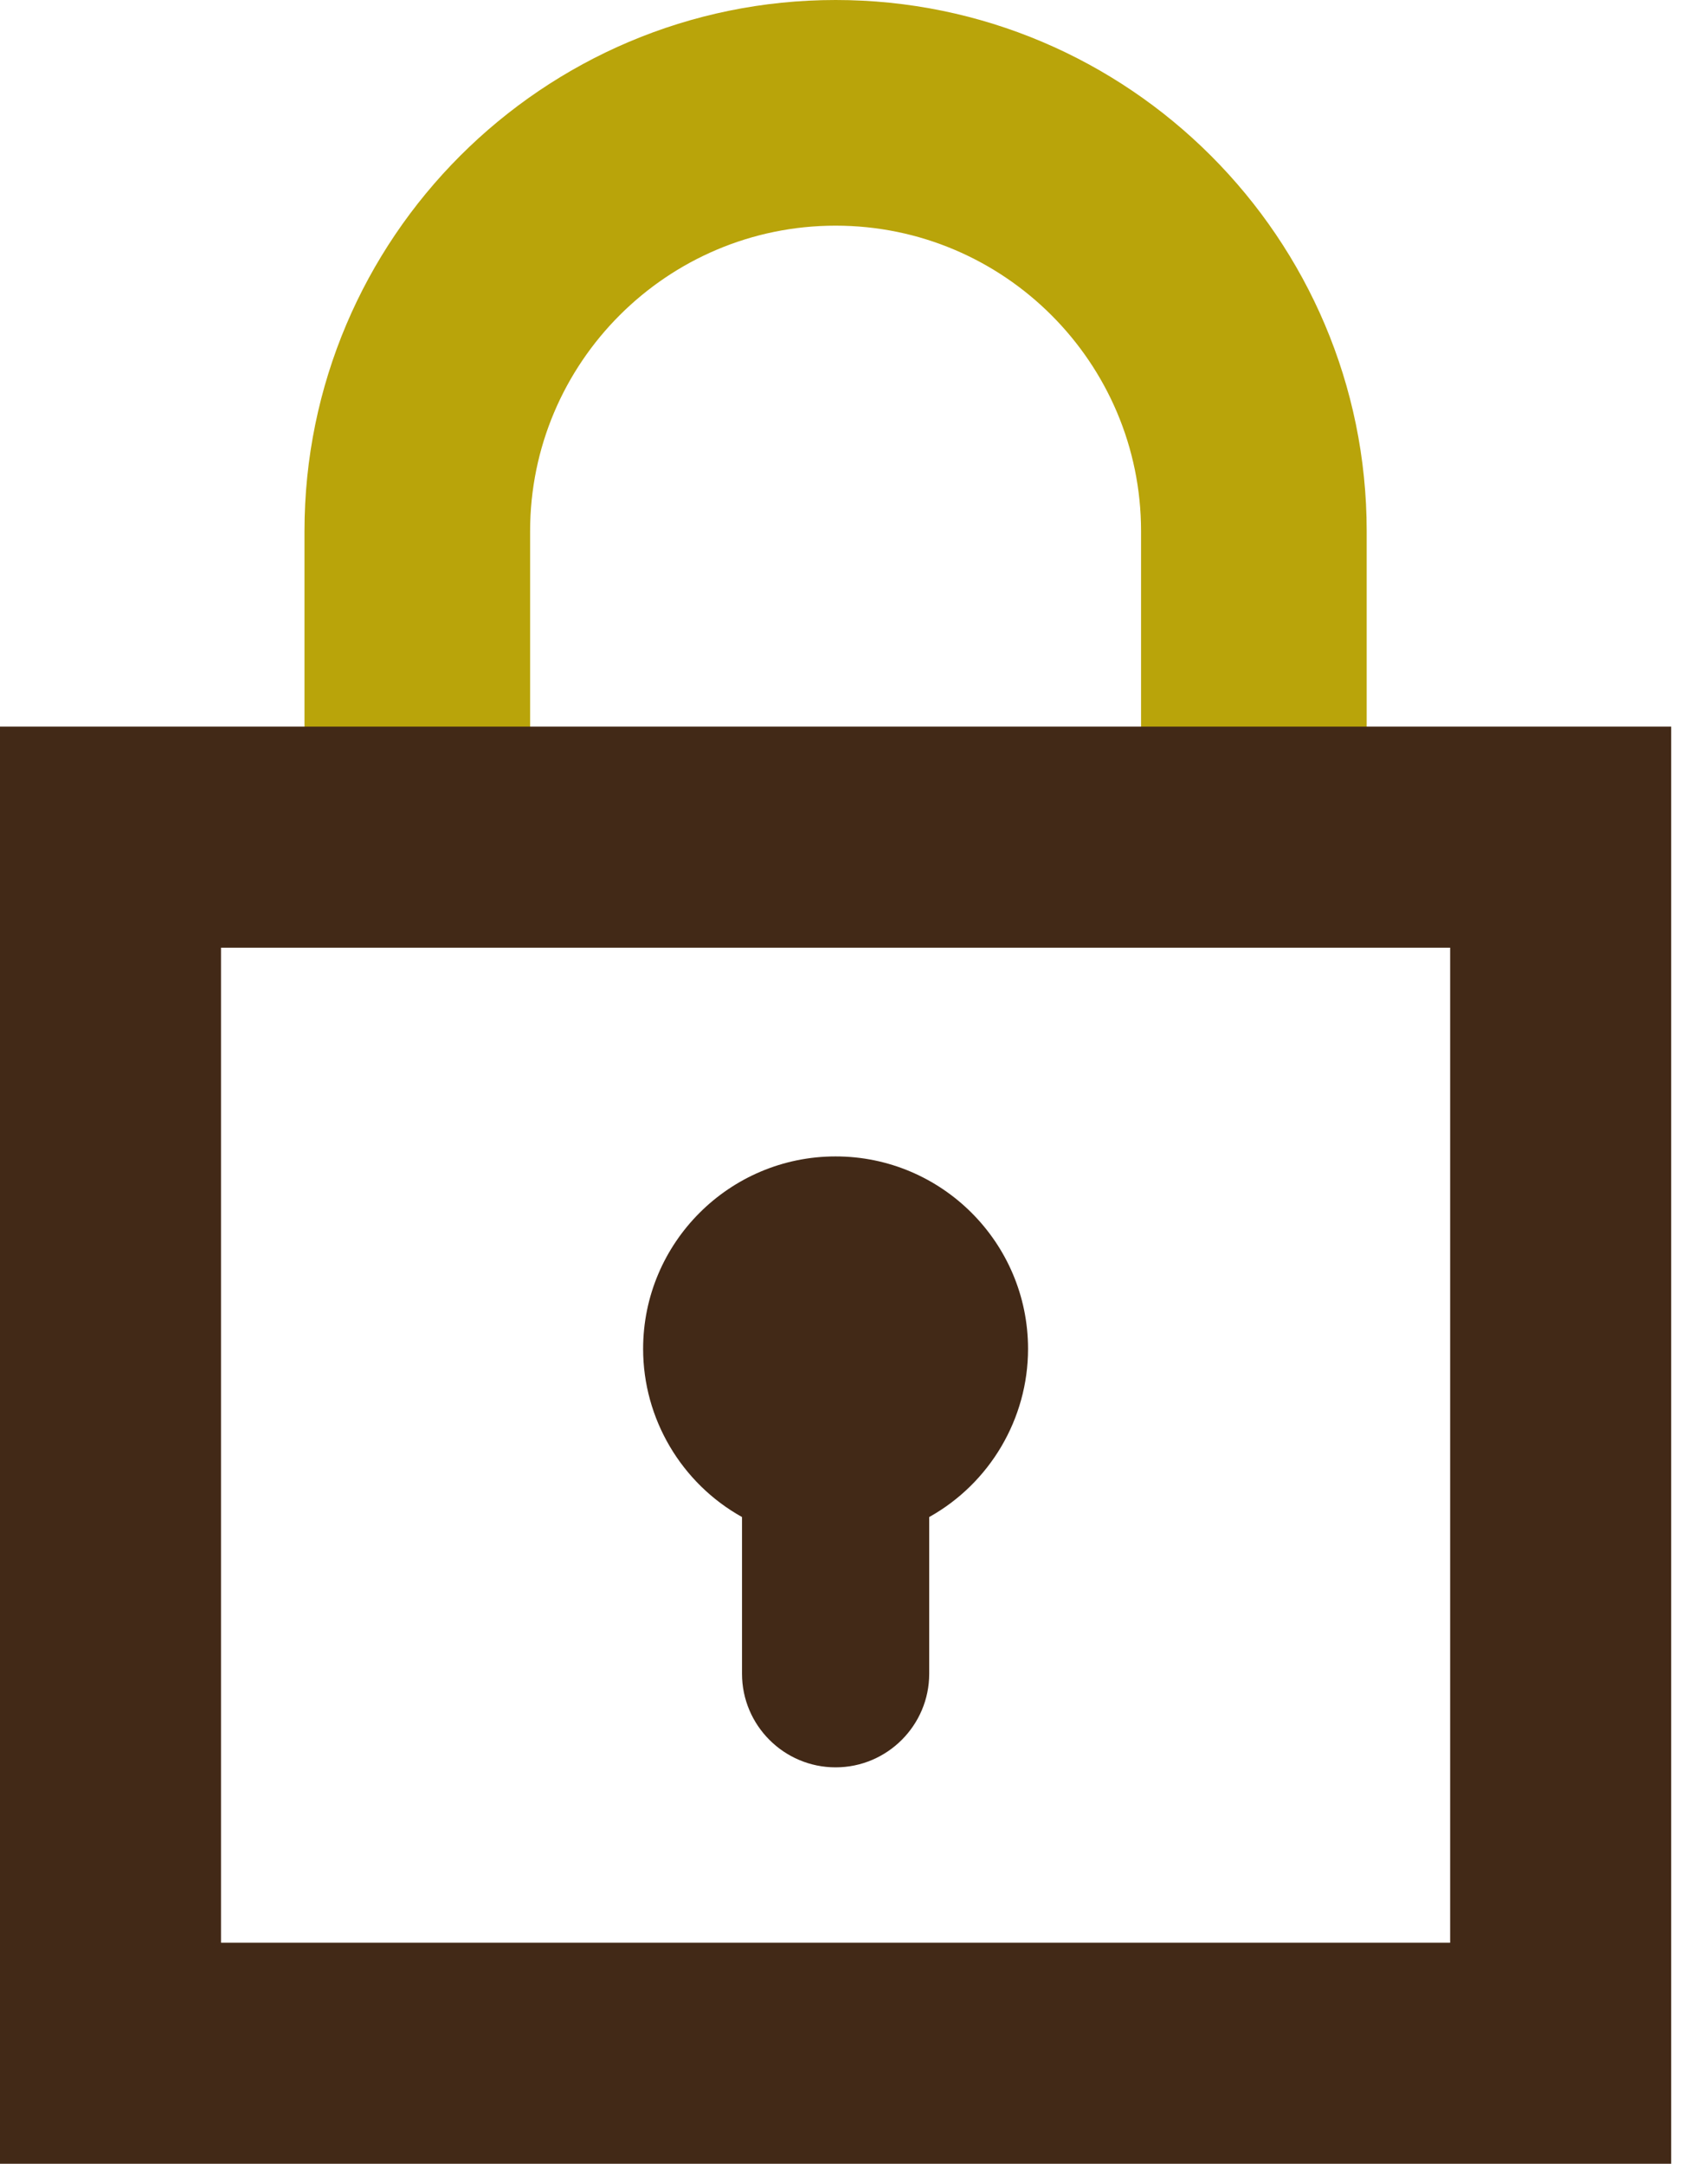 <svg width="30" height="38" viewBox="0 0 30 38" fill="none" xmlns="http://www.w3.org/2000/svg">
<path d="M14.677 31.038C13.77 31.038 13.033 30.3 13.033 29.394V26.642C11.97 26.05 11.296 24.918 11.296 23.689C11.296 21.825 12.812 20.309 14.677 20.309C16.541 20.309 18.057 21.825 18.057 23.689C18.057 24.918 17.383 26.05 16.321 26.642V29.394C16.321 30.3 15.583 31.038 14.677 31.038Z" fill="#422917"/>
<path d="M20.042 13.569V9.329C20.042 6.37 17.636 3.963 14.677 3.963C11.717 3.963 9.311 6.369 9.311 9.329V13.569H5.348V9.329C5.348 4.185 9.533 0 14.677 0C19.82 0 24.005 4.184 24.005 9.329V13.569H20.042Z" fill="#B9A40A"/>
<path d="M24.659 13.165H3.477V14.953H24.659V13.165Z" fill="#422917"/>
<path d="M0 38V12.761H29.353V38H0ZM25.471 34.118V16.643H3.882V34.118H25.471Z" fill="#422917"/>
</svg>
